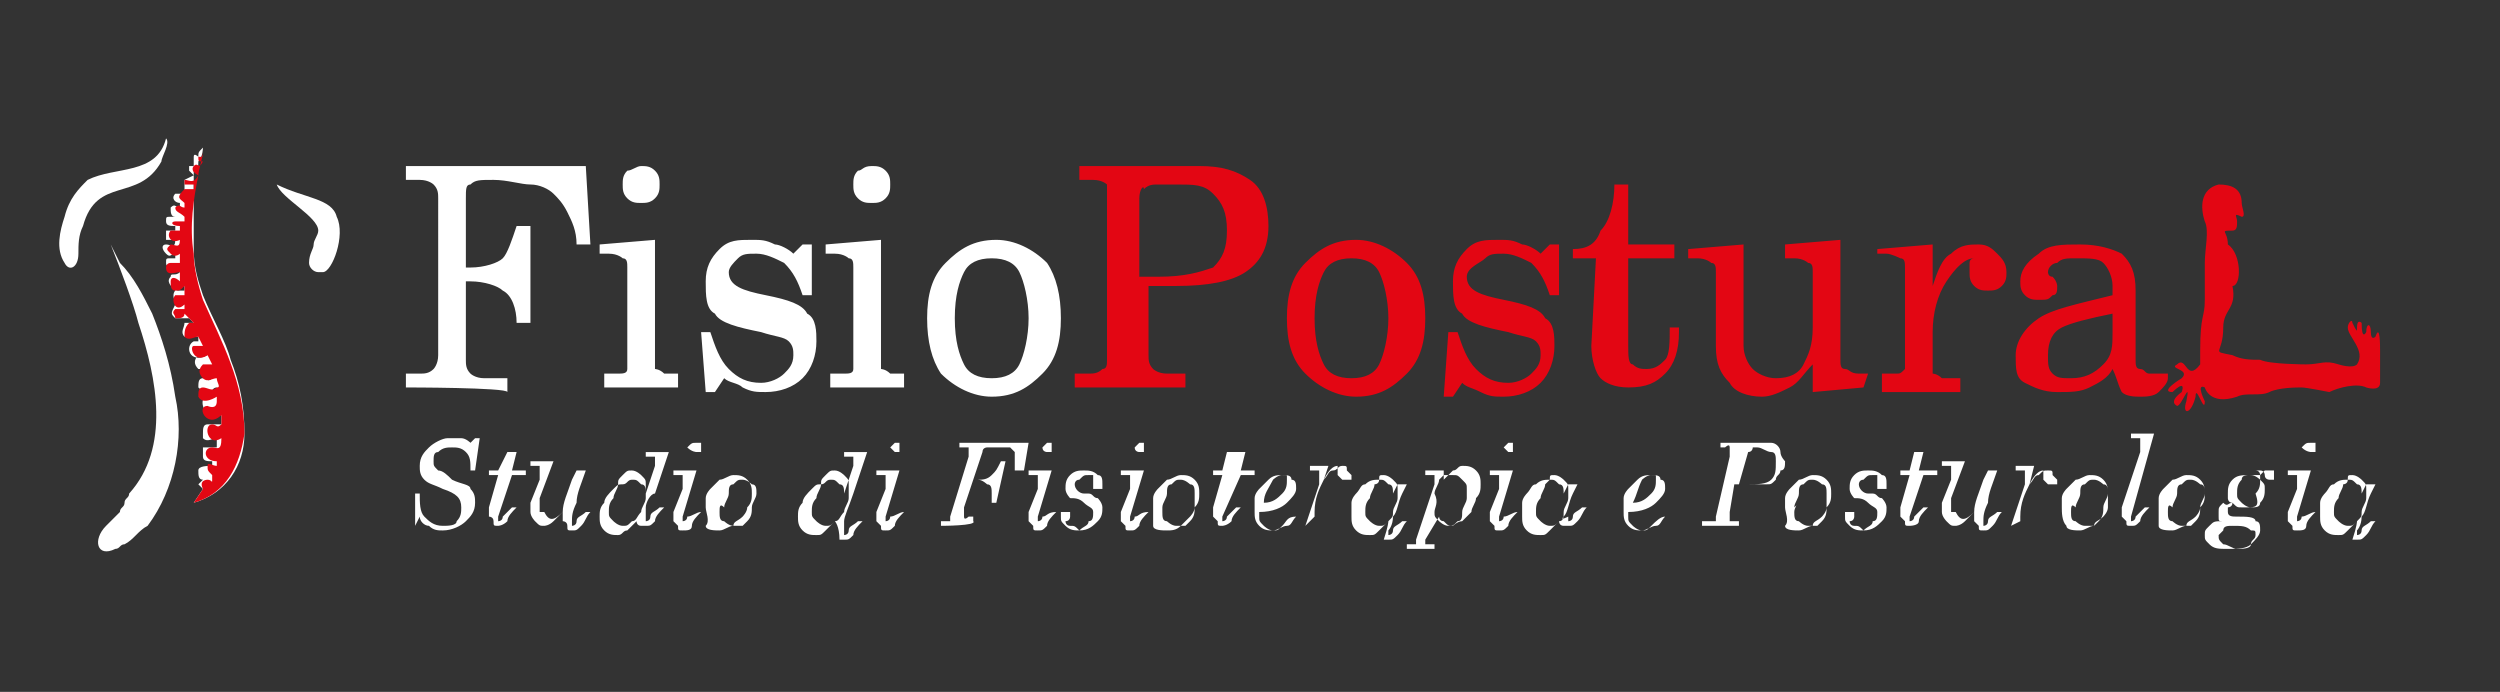 <?xml version="1.0" encoding="utf-8"?>
<!-- Generator: Adobe Illustrator 24.1.1, SVG Export Plug-In . SVG Version: 6.00 Build 0)  -->
<svg version="1.1" id="Livello_1" xmlns="http://www.w3.org/2000/svg" xmlns:xlink="http://www.w3.org/1999/xlink" x="0px" y="0px"
	 viewBox="0 0 54.2 15" style="enable-background:new 0 0 54.2 15;" xml:space="preserve">
<rect x="0" y="0" width="54.2" height="15" fill="#333333" stroke="none"/>
<style type="text/css">
	.st0{fill-rule:evenodd;clip-rule:evenodd;fill:#FFFFFF;}
	.st1{fill-rule:evenodd;clip-rule:evenodd;fill:#E30713;}
	.st2{fill:#FFFFFF;}
	.st3{fill-rule:evenodd;clip-rule:evenodd;fill:#E30613;}
</style>
<g>
	<path class="st0" d="M4.2,3.8c0,0-0.1-0.1-0.1-0.1c0,0,0-0.1,0-0.1c0,0,0.1,0,0.1,0c0,0,0,0,0,0c0,0,0,0,0-0.1c0,0,0,0,0,0
		c0,0,0-0.1,0-0.1c0-0.1,0.1,0,0.1,0c0-0.1,0-0.1,0.1-0.2l0,0l0,0c0,0,0,0.2-0.1,0.3c0,0.1,0,0.2-0.1,0.2C4.2,4.3,4.2,4.8,4.2,5.4
		c0,0.4,0.1,0.7,0.2,1C4.6,6.9,4.9,7.4,5,7.8c0.2,0.5,0.3,1,0.3,1.6c0,0.7-0.4,1.3-1.1,1.5l0,0l0.2-0.3c0,0-0.1-0.1-0.1-0.1
		c0,0,0.1-0.1,0.1-0.1c0,0,0,0,0,0c0,0,0,0,0,0c0,0,0,0,0,0l0,0c-0.1,0-0.1-0.1-0.1-0.2c0-0.1,0.2-0.1,0.3-0.1l0-0.1
		c-0.1,0-0.2,0-0.2-0.1c0-0.1,0-0.1,0-0.2c0,0,0.1,0,0.1,0c0,0,0.1,0,0.1,0c0,0,0,0,0.1,0c0,0,0-0.1,0-0.2c-0.1,0-0.2,0.1-0.3,0
		c0,0,0-0.1,0-0.1c0-0.1,0-0.2,0.1-0.2h0h0c0,0,0.1,0,0.1,0c0,0,0,0,0.1,0c0,0,0.1,0,0.1,0c0,0,0-0.1,0-0.2c0,0,0,0-0.1,0
		c0,0-0.1,0-0.1,0c-0.2,0-0.3-0.4-0.1-0.4c0,0,0.1,0,0.1,0c0.1,0,0.1,0,0.1-0.1c0,0,0,0,0-0.1c0,0,0,0,0,0c0,0-0.1,0-0.1,0.1
		c-0.1,0-0.2,0-0.3-0.1c0-0.1,0-0.2,0.1-0.2c0.1,0,0.1,0.1,0.2,0c0,0,0-0.1,0-0.2c0,0-0.1,0-0.1,0c-0.1,0-0.2,0-0.2,0
		c-0.1-0.1-0.1-0.2,0-0.3l0,0h0c0,0,0.1,0,0.1,0c0,0,0,0,0.1,0L4.5,7.7C4.1,7.9,4,7.5,4.2,7.4l0,0h0c0.1,0,0.1,0,0.1,0L4.3,7.3
		c0,0,0,0-0.1,0c-0.1,0-0.1,0-0.2,0C3.9,7.2,4,7.1,4,7l0,0h0c0,0,0.1,0,0.1,0c0,0,0,0,0.1,0L4.1,6.9c0,0,0,0-0.1,0
		c-0.1,0-0.1,0-0.2,0l0,0l0,0c-0.1-0.1-0.1-0.1,0-0.3l0,0l0,0c0,0,0.1,0,0.1,0c0,0,0,0,0.1,0l0-0.1C3.8,6.7,3.7,6.4,3.8,6.3h0h0
		c0,0,0.1,0,0.1,0c0,0,0,0,0,0c0,0,0,0,0.1,0l0-0.1c-0.1,0-0.1,0.1-0.2,0.1C3.7,6.2,3.6,6.1,3.7,6c0-0.1,0.1,0,0.2-0.1c0,0,0,0,0,0
		c0,0,0-0.1,0-0.1c0,0,0,0-0.1,0c-0.1,0-0.2,0-0.2-0.1c0-0.1,0-0.1,0.1-0.1c0,0,0,0,0,0c0,0,0.1,0,0.1,0l0-0.1c-0.1,0-0.1,0.1-0.2,0
		c-0.1-0.1-0.1-0.2,0-0.2l0,0h0c0.1,0,0.2,0.1,0.2-0.1c-0.1,0-0.1,0-0.2,0c0-0.1,0-0.1,0-0.2l0,0l0,0c0,0,0.1,0,0.1,0c0,0,0,0,0.1,0
		l0-0.1c-0.1,0-0.2,0-0.2-0.1c0-0.1,0-0.1,0.1-0.1l0,0l0.2,0l0,0c0,0-0.1,0-0.1,0c-0.1,0-0.1-0.1-0.1-0.2v0l0,0c0.1-0.1,0.1,0,0.2,0
		l0-0.1c-0.1,0-0.2-0.1-0.1-0.2l0,0l0,0c0.1,0,0.1,0,0.2,0l0-0.1h0c0,0,0,0,0,0c0,0,0,0,0,0c0,0,0,0,0,0c0,0,0-0.1,0-0.2l0,0l0,0
		C4,3.9,4,3.9,4.2,3.8C4.1,3.9,4.1,3.9,4.2,3.8C4.2,3.9,4.2,3.8,4.2,3.8"/>
	<path class="st1" d="M4.4,3.4c-0.1,0-0.1,0-0.1,0c0,0.1,0,0.1,0.1,0.1c-0.1,0.2-0.1,0-0.2,0.1c0,0-0.1,0.1,0.1,0.2
		C4.2,4,4.1,3.9,4,3.9C4,3.9,4,4,4,4c0,0,0,0,0.1,0c0,0,0,0,0.1,0l0,0.1c-0.1,0-0.1,0-0.2,0C3.8,4.3,3.9,4.3,4,4.4l0,0.1
		c-0.1,0-0.1-0.1-0.2,0C3.8,4.6,3.9,4.6,4,4.7l0,0.1l-0.2,0C3.7,4.8,3.7,4.9,3.9,4.9l0,0.1c-0.1,0-0.1,0-0.2,0
		c-0.1,0.1,0,0.3,0.2,0.2c0,0.2-0.1,0.1-0.2,0.1c-0.1,0.1-0.1,0.1,0,0.2c0.1,0.1,0.2,0,0.2,0l0,0.2c-0.1,0-0.1,0-0.2,0
		c-0.1,0-0.1,0.1-0.1,0.1c0,0.2,0.2,0.1,0.3,0.1c0,0.1,0,0.1,0,0.2C3.8,6,3.7,6,3.7,6.1c0,0.1,0,0.2,0.1,0.2c0.1,0,0.1,0,0.2-0.1
		l0,0.2c-0.1,0-0.1,0-0.2,0c-0.1,0.1,0,0.4,0.2,0.2l0,0.1c-0.1,0-0.1,0-0.2,0c-0.1,0.1,0,0.1,0,0.2c0.1,0,0.2,0,0.2-0.1L4.2,7
		C4.1,7,4.1,7,4.1,7C4,7.1,4,7.2,4,7.3c0.1,0.1,0.2,0,0.3,0l0.1,0.2c-0.1,0-0.1,0-0.2,0C4.1,7.5,4.2,7.9,4.5,7.7l0.1,0.2
		c-0.1,0-0.1,0-0.2,0c-0.1,0.1-0.1,0.2,0,0.3c0.1,0.1,0.2,0,0.3,0c0,0.1,0.1,0.2,0,0.2c-0.1,0.1-0.2,0-0.3,0c-0.1,0-0.1,0.1-0.1,0.2
		c0.1,0.2,0.4,0,0.4,0c0,0,0,0.1,0,0.1c0,0.2-0.2,0.1-0.2,0.1c-0.2,0-0.1,0.3,0.1,0.3C4.7,9.1,4.8,9,4.8,9c0,0.1,0,0.2,0,0.2
		c-0.1,0.1-0.1,0-0.2,0c-0.2,0-0.1,0.5,0.2,0.3c0,0.3-0.1,0.2-0.2,0.2C4.4,9.7,4.4,10,4.7,10l0,0.1c-0.1,0-0.2-0.1-0.2,0
		c0,0.1,0,0.1,0.1,0.2l0,0c0,0,0,0,0,0c0,0,0,0,0,0.1c0,0.1,0,0-0.1,0c0,0-0.2,0-0.1,0.2l-0.2,0.3c0.7-0.2,1-0.8,1.1-1.5
		c0-1.1-0.5-2-0.9-2.9c-0.1-0.3-0.2-0.7-0.2-1c-0.1-0.6,0-1.2,0.1-1.7c0-0.1,0.1-0.4,0.1-0.5C4.4,3.2,4.4,3.3,4.4,3.4"/>
	<path class="st2" d="M2.4,5.3C2.6,5.8,2.9,6.6,3,7c0.4,1.2,0.7,2.7-0.2,3.7c0,0.1-0.1,0.1-0.1,0.2C2.7,11,2.6,11,2.6,11.1
		c-0.1,0.1-0.2,0.2-0.3,0.3c-0.3,0.3-0.2,0.7,0.2,0.5c0.1,0,0.1-0.1,0.2-0.1c0.2-0.1,0.3-0.3,0.5-0.4C3.8,10.6,4,9.5,3.8,8.6
		C3.7,7.9,3.5,7.3,3.3,6.8C3.1,6.4,2.9,6,2.6,5.7L2.4,5.3z"/>
	<path class="st2" d="M3.6,3C3.4,3.8,2.5,3.6,1.9,3.9C1.7,4.1,1.5,4.3,1.4,4.7c-0.1,0.3-0.2,0.7,0,1c0.1,0.2,0.3,0.1,0.3-0.2
		c0-0.2,0-0.4,0.1-0.6C2.1,3.8,3,4.4,3.5,3.5C3.5,3.4,3.7,3.1,3.6,3"/>
	<path class="st2" d="M6.9,5c0,0.1-0.1,0.2-0.1,0.3c0,0.1-0.1,0.2-0.1,0.4c0,0.1,0.1,0.2,0.2,0.2H7c0.2,0,0.5-0.8,0.3-1.2
		C7.2,4.3,6.6,4.3,6,4C6.1,4.3,6.9,4.7,6.9,5"/>
	<path class="st2" d="M32.6,9.7C32.6,9.7,32.6,9.6,32.6,9.7c0.1-0.1,0.1-0.1,0.1-0.1c0,0,0.1,0,0.1,0s0,0.1,0,0.1c0,0,0,0.1,0,0.1
		s-0.1,0-0.1,0C32.7,9.8,32.7,9.8,32.6,9.7C32.6,9.8,32.6,9.7,32.6,9.7 M32.9,11.1c-0.1,0.1-0.2,0.2-0.2,0.3
		c-0.1,0.1-0.1,0.1-0.2,0.1c-0.1,0-0.1,0-0.1-0.1c0,0-0.1-0.1-0.1-0.1c0,0,0,0,0-0.1c0,0,0-0.1,0-0.1l0.2-0.5c0,0,0-0.1,0-0.1
		c0,0,0,0,0-0.1c0,0,0-0.1,0-0.1c0,0-0.1,0-0.2,0l0-0.1l0.5,0l-0.3,1c0,0,0,0,0,0.1c0,0,0,0,0,0c0,0,0,0,0,0c0,0,0,0,0,0
		c0,0,0.1,0,0.1-0.1C32.7,11.2,32.8,11.1,32.9,11.1L32.9,11.1z M31.1,11.1c0,0.1,0,0.1,0.1,0.2c0,0,0.1,0.1,0.2,0.1
		c0.1,0,0.1,0,0.2-0.1c0.1,0,0.1-0.1,0.1-0.2c0-0.1,0.1-0.2,0.1-0.3c0-0.1,0-0.2,0-0.2c0-0.1,0-0.1-0.1-0.2s-0.1-0.1-0.2-0.1
		c-0.1,0-0.1,0-0.2,0c0,0-0.1,0.1-0.1,0.1c0,0.1-0.1,0.2-0.1,0.3C31.2,10.9,31.1,11,31.1,11.1z M30.9,11.7
		C30.9,11.7,30.9,11.7,30.9,11.7C30.9,11.8,30.9,11.8,30.9,11.7c0,0.1,0,0.1,0,0.1c0,0,0.1,0,0.1,0h0.1l0,0.1h-0.6l0-0.1l0.1,0
		c0,0,0,0,0.1,0c0,0,0,0,0-0.1l0.4-1.2c0,0,0,0,0-0.1s0,0,0,0c0,0,0,0,0-0.1c0,0-0.1,0-0.2,0l0-0.1l0.4,0l0,0.2
		c0.1-0.1,0.1-0.1,0.2-0.2c0.1,0,0.1-0.1,0.2-0.1c0.1,0,0.2,0,0.3,0.1c0.1,0.1,0.1,0.2,0.1,0.3c0,0.1,0,0.2-0.1,0.3
		c0,0.1-0.1,0.2-0.1,0.3c-0.1,0.1-0.1,0.1-0.2,0.2c-0.1,0-0.2,0.1-0.2,0.1c-0.1,0-0.1,0-0.2-0.1c-0.1,0-0.1-0.1-0.1-0.1L30.9,11.7z
		 M29.6,11.1c0,0.1,0,0.1,0.1,0.2c0,0,0.1,0.1,0.2,0.1c0.1,0,0.1,0,0.2-0.1s0.1-0.1,0.1-0.2c0-0.1,0.1-0.2,0.1-0.3
		c0-0.1,0-0.2,0-0.2c0-0.1,0-0.1-0.1-0.2c0,0-0.1-0.1-0.2-0.1c-0.1,0-0.1,0-0.1,0.1s-0.1,0.1-0.1,0.1c0,0.1-0.1,0.2-0.1,0.3
		C29.6,10.9,29.6,11,29.6,11.1z M30.1,11.3c-0.1,0.1-0.1,0.1-0.2,0.2s-0.1,0.1-0.2,0.1c-0.1,0-0.2,0-0.3-0.1
		c-0.1-0.1-0.1-0.2-0.1-0.3c0-0.1,0-0.2,0-0.3c0-0.1,0.1-0.2,0.1-0.2c0.1-0.1,0.1-0.2,0.2-0.2c0.1-0.1,0.2-0.1,0.3-0.1
		c0.1,0,0.1,0,0.2,0.1c0.1,0,0.1,0.1,0.1,0.2l0.1-0.2h0.2l-0.1,0.2c-0.1,0.2-0.1,0.4-0.2,0.5c0,0.2-0.1,0.3-0.1,0.3c0,0,0,0,0,0.1
		c0,0,0,0,0,0c0,0,0.1,0,0.1-0.1c0-0.1,0.1-0.1,0.2-0.2l0.1,0c-0.1,0.1-0.1,0.2-0.2,0.3c-0.1,0.1-0.1,0.1-0.2,0.1
		c-0.1,0-0.1,0-0.1,0C30.1,11.4,30.1,11.3,30.1,11.3L30.1,11.3L30.1,11.3z M28.3,11.4l0.3-0.9c0,0,0-0.1,0-0.1c0,0,0,0,0-0.1
		c0,0,0-0.1,0-0.1c0,0-0.1,0-0.2,0l0-0.1l0.4,0l-0.1,0.3c0.1-0.1,0.1-0.2,0.2-0.2s0.1-0.1,0.2-0.1c0.1,0,0.1,0,0.1,0.1
		c0,0,0.1,0.1,0.1,0.1c0,0,0,0.1,0,0.1c0,0-0.1,0-0.1,0c0,0-0.1,0-0.1,0c0,0,0,0-0.1-0.1c0,0,0,0,0-0.1c0,0,0-0.1,0-0.1
		c-0.1,0-0.2,0.1-0.3,0.3c-0.1,0.2-0.2,0.4-0.2,0.7l0,0.1L28.3,11.4L28.3,11.4z M27.4,10.9c0.2,0,0.3-0.1,0.4-0.2
		c0.1-0.1,0.1-0.2,0.1-0.3c0,0,0-0.1,0-0.1c0,0-0.1,0-0.1,0c-0.1,0-0.2,0.1-0.2,0.1C27.5,10.6,27.4,10.7,27.4,10.9z M28.1,11.2
		c-0.1,0.1-0.1,0.2-0.2,0.2s-0.2,0.1-0.3,0.1c-0.1,0-0.2,0-0.3-0.1c-0.1-0.1-0.1-0.2-0.1-0.3c0-0.1,0-0.2,0-0.3
		c0-0.1,0.1-0.2,0.1-0.2c0.1-0.1,0.2-0.2,0.2-0.2c0.1-0.1,0.2-0.1,0.3-0.1c0.1,0,0.2,0,0.2,0.1c0.1,0,0.1,0.1,0.1,0.2
		c0,0.1-0.1,0.2-0.2,0.3c-0.1,0.1-0.3,0.2-0.6,0.2c0,0,0,0,0,0c0,0,0,0,0,0.1c0,0.1,0,0.1,0.1,0.2c0,0,0.1,0.1,0.2,0.1
		c0.1,0,0.1,0,0.2-0.1C27.9,11.3,27.9,11.2,28.1,11.2L28.1,11.2z M26.5,11.2C26.5,11.2,26.5,11.2,26.5,11.2
		C26.5,11.3,26.5,11.3,26.5,11.2c0,0.1,0,0.1,0,0.1c0,0,0,0,0,0c0,0,0.1,0,0.1-0.1c0.1-0.1,0.1-0.1,0.2-0.2l0.1,0
		c-0.1,0.1-0.2,0.2-0.2,0.3c-0.1,0.1-0.2,0.1-0.2,0.1c-0.1,0-0.1,0-0.1-0.1c0,0-0.1-0.1-0.1-0.1c0,0,0,0,0-0.1c0,0,0-0.1,0-0.1
		l0.2-0.7h-0.2l0-0.1h0.2l0.1-0.4H27l-0.1,0.4h0.3l0,0.1h-0.3L26.5,11.2z M25.2,11.1c0,0.1,0,0.2,0.1,0.2c0,0,0.1,0.1,0.2,0.1
		c0.1,0,0.1,0,0.2,0c0,0,0.1-0.1,0.1-0.1c0.1-0.1,0.1-0.2,0.1-0.3c0-0.1,0-0.2,0-0.3c0-0.1,0-0.2-0.1-0.2c0,0-0.1-0.1-0.2-0.1
		c-0.1,0-0.1,0-0.2,0.1c-0.1,0-0.1,0.1-0.1,0.2c0,0.1-0.1,0.2-0.1,0.3C25.2,10.9,25.2,11,25.2,11.1z M25,11c0-0.1,0-0.2,0-0.2
		c0-0.1,0.1-0.2,0.1-0.2c0.1-0.1,0.2-0.2,0.2-0.2c0.1,0,0.2-0.1,0.3-0.1c0.1,0,0.2,0,0.3,0.1c0.1,0.1,0.1,0.2,0.1,0.3
		c0,0.1,0,0.2-0.1,0.3c0,0.1-0.1,0.2-0.1,0.2c-0.1,0.1-0.1,0.1-0.2,0.2s-0.2,0.1-0.3,0.1c-0.1,0-0.3,0-0.3-0.1
		C25,11.3,25,11.1,25,11z M24.6,9.7C24.6,9.7,24.6,9.6,24.6,9.7c0.1-0.1,0.1-0.1,0.1-0.1s0.1,0,0.1,0s0,0.1,0,0.1c0,0,0,0.1,0,0.1
		s-0.1,0-0.1,0C24.7,9.8,24.6,9.8,24.6,9.7C24.6,9.8,24.6,9.7,24.6,9.7z M24.9,11.1c-0.1,0.1-0.2,0.2-0.2,0.3
		c-0.1,0.1-0.1,0.1-0.2,0.1c-0.1,0-0.1,0-0.1-0.1c0,0-0.1-0.1-0.1-0.1c0,0,0,0,0-0.1s0-0.1,0-0.1l0.2-0.5c0,0,0-0.1,0-0.1
		c0,0,0,0,0-0.1c0,0,0-0.1,0-0.1c0,0-0.1,0-0.2,0l0-0.1l0.5,0l-0.3,1c0,0,0,0,0,0.1c0,0,0,0,0,0c0,0,0,0,0,0c0,0,0,0,0,0
		c0,0,0.1,0,0.1-0.1C24.7,11.2,24.7,11.1,24.9,11.1L24.9,11.1z M23.4,11.5c-0.1,0-0.2,0-0.3-0.1C23,11.3,23,11.3,23,11.2
		c0-0.1,0-0.1,0-0.1c0,0,0.1,0,0.1,0c0,0,0.1,0,0.1,0c0,0,0,0.1,0,0.1c0,0,0,0.1-0.1,0.1c0,0,0,0,0,0c0,0,0,0.1,0.1,0.1
		C23.3,11.4,23.3,11.4,23.4,11.5c0.1-0.1,0.2-0.1,0.2-0.2c0.1,0,0.1-0.1,0.1-0.2c0-0.1-0.1-0.1-0.2-0.2c0,0,0,0,0,0
		c-0.1-0.1-0.2-0.1-0.3-0.1c0,0-0.1-0.1-0.1-0.2c0-0.1,0-0.2,0.1-0.3c0.1-0.1,0.2-0.1,0.3-0.1c0.1,0,0.2,0,0.3,0.1
		c0.1,0,0.1,0.1,0.1,0.2c0,0,0,0.1,0,0.1c0,0-0.1,0-0.1,0c0,0-0.1,0-0.1,0c0,0,0-0.1,0-0.1c0,0,0-0.1,0-0.1c0,0,0,0,0-0.1
		c0,0,0,0,0,0c0,0-0.1,0-0.1,0c-0.1,0-0.1,0-0.2,0.1c-0.1,0-0.1,0.1-0.1,0.1c0,0.1,0.1,0.2,0.2,0.2c0,0,0.1,0,0.1,0
		c0.1,0,0.1,0.1,0.2,0.1c0,0,0.1,0.1,0.1,0.2c0,0.1,0,0.2-0.1,0.3C23.7,11.4,23.6,11.5,23.4,11.5z M22.6,9.7
		C22.6,9.7,22.6,9.6,22.6,9.7c0.1-0.1,0.1-0.1,0.1-0.1c0,0,0.1,0,0.1,0s0,0.1,0,0.1c0,0,0,0.1,0,0.1s-0.1,0-0.1,0
		C22.7,9.8,22.6,9.8,22.6,9.7C22.6,9.8,22.6,9.7,22.6,9.7z M22.9,11.1c-0.1,0.1-0.2,0.2-0.2,0.3c-0.1,0.1-0.1,0.1-0.2,0.1
		c-0.1,0-0.1,0-0.1-0.1c0,0-0.1-0.1-0.1-0.1c0,0,0,0,0-0.1s0-0.1,0-0.1l0.2-0.5c0,0,0-0.1,0-0.1c0,0,0,0,0-0.1c0,0,0-0.1,0-0.1
		c0,0-0.1,0-0.2,0l0-0.1l0.5,0l-0.3,1c0,0,0,0,0,0.1c0,0,0,0,0,0c0,0,0,0,0,0c0,0,0,0,0,0c0,0,0.1,0,0.1-0.1
		C22.7,11.2,22.7,11.1,22.9,11.1L22.9,11.1z M20.4,11.4l0-0.1l0.1,0c0,0,0.1,0,0.1,0c0,0,0,0,0-0.1L21,9.9c0,0,0,0,0-0.1
		c0,0,0,0,0,0c0,0,0,0,0-0.1c0,0-0.1,0-0.1,0l-0.1,0l0-0.1h1.5l-0.1,0.6H22c0-0.1,0-0.2,0-0.3c0-0.1,0-0.1,0-0.1
		c0,0-0.1-0.1-0.1-0.1s-0.2,0-0.3,0c-0.1,0-0.2,0-0.2,0c0,0-0.1,0-0.1,0.1l-0.2,0.6c0,0,0,0,0.1,0s0,0,0,0c0.1,0,0.2,0,0.3-0.1
		s0.1-0.1,0.2-0.3h0.1l-0.2,0.9h-0.1c0,0,0-0.1,0-0.1c0,0,0-0.1,0-0.1c0-0.1,0-0.2-0.1-0.2c0,0-0.1-0.1-0.2-0.1h-0.1l-0.2,0.6v0
		c0,0,0,0.1,0,0.1c0,0,0,0,0,0.1s0.1,0,0.1,0l0.1,0l0,0.1C21.2,11.4,20.4,11.4,20.4,11.4z M19.3,9.7C19.3,9.7,19.3,9.6,19.3,9.7
		c0.1-0.1,0.1-0.1,0.1-0.1c0,0,0.1,0,0.1,0s0,0.1,0,0.1c0,0,0,0.1,0,0.1s-0.1,0-0.1,0C19.4,9.8,19.4,9.8,19.3,9.7
		C19.3,9.8,19.3,9.7,19.3,9.7z M19.6,11.1c-0.1,0.1-0.2,0.2-0.2,0.3c-0.1,0.1-0.1,0.1-0.2,0.1c-0.1,0-0.1,0-0.1-0.1
		c0,0-0.1-0.1-0.1-0.1c0,0,0,0,0-0.1s0-0.1,0-0.1l0.2-0.5c0,0,0-0.1,0-0.1c0,0,0,0,0-0.1c0,0,0-0.1,0-0.1c0,0-0.1,0-0.2,0l0-0.1
		l0.5,0l-0.3,1c0,0,0,0,0,0.1c0,0,0,0,0,0c0,0,0,0,0,0c0,0,0,0,0,0c0,0,0.1,0,0.1-0.1C19.4,11.2,19.5,11.1,19.6,11.1L19.6,11.1z
		 M17.6,11.1c0,0.1,0,0.1,0.1,0.2c0,0,0.1,0.1,0.2,0.1c0.1,0,0.1,0,0.2-0.1c0.1,0,0.1-0.1,0.2-0.2c0-0.1,0.1-0.2,0.1-0.3
		c0-0.1,0-0.2,0-0.3c0-0.1,0-0.1-0.1-0.2c0,0-0.1-0.1-0.2-0.1c-0.1,0-0.1,0-0.2,0.1s-0.1,0.1-0.1,0.2c0,0.1-0.1,0.2-0.1,0.3
		C17.6,10.9,17.6,11,17.6,11.1z M18.1,11.3c-0.1,0.1-0.1,0.1-0.2,0.2s-0.1,0.1-0.2,0.1c-0.1,0-0.2,0-0.3-0.1
		c-0.1-0.1-0.1-0.2-0.1-0.3c0-0.1,0-0.2,0.1-0.3c0-0.1,0.1-0.2,0.2-0.3c0.1-0.1,0.1-0.1,0.2-0.1c0.1,0,0.1-0.1,0.2-0.1
		c0.1,0,0.1,0,0.2,0.1c0.1,0,0.1,0.1,0.1,0.2l0.2-0.6l0,0c0-0.1,0-0.1,0-0.1c0,0,0-0.1,0-0.1c0,0-0.1,0-0.2,0l0-0.1l0.5,0l-0.3,0.9
		c-0.1,0.3-0.2,0.5-0.2,0.6c0,0.1,0,0.2,0,0.2c0,0,0,0,0,0.1s0,0,0,0c0,0,0.1,0,0.1-0.1c0-0.1,0.1-0.1,0.2-0.2l0.1,0
		c-0.1,0.1-0.2,0.2-0.2,0.3c-0.1,0.1-0.1,0.1-0.2,0.1c-0.1,0-0.1,0-0.1,0C18.2,11.4,18.1,11.3,18.1,11.3L18.1,11.3L18.1,11.3z
		 M15.6,11.1c0,0.1,0,0.2,0.1,0.2c0,0,0.1,0.1,0.2,0.1c0.1,0,0.1,0,0.2,0c0,0,0.1-0.1,0.1-0.1c0.1-0.1,0.1-0.2,0.1-0.3
		c0-0.1,0.1-0.2,0.1-0.3c0-0.1,0-0.2-0.1-0.2c0,0-0.1-0.1-0.2-0.1c-0.1,0-0.1,0-0.2,0.1c-0.1,0-0.1,0.1-0.1,0.2
		c0,0.1-0.1,0.2-0.1,0.3C15.6,10.9,15.6,11,15.6,11.1z M15.3,11c0-0.1,0-0.2,0-0.2c0-0.1,0.1-0.2,0.1-0.2c0.1-0.1,0.2-0.2,0.2-0.2
		c0.1,0,0.2-0.1,0.3-0.1c0.1,0,0.2,0,0.3,0.1c0.1,0.1,0.1,0.2,0.1,0.3c0,0.1,0,0.2-0.1,0.3c0,0.1-0.1,0.2-0.1,0.2
		c-0.1,0.1-0.2,0.1-0.2,0.2c-0.1,0-0.2,0.1-0.3,0.1c-0.1,0-0.3,0-0.3-0.1C15.4,11.3,15.3,11.1,15.3,11z M14.9,9.7
		C14.9,9.7,14.9,9.6,14.9,9.7C15,9.6,15,9.6,15.1,9.6c0,0,0.1,0,0.1,0s0,0.1,0,0.1c0,0,0,0.1,0,0.1c0,0-0.1,0-0.1,0S15,9.8,14.9,9.7
		C14.9,9.8,14.9,9.7,14.9,9.7z M15.2,11.1c-0.1,0.1-0.2,0.2-0.2,0.3s-0.1,0.1-0.2,0.1c-0.1,0-0.1,0-0.1-0.1c0,0-0.1-0.1-0.1-0.1
		c0,0,0,0,0-0.1s0-0.1,0-0.1l0.2-0.5c0,0,0-0.1,0-0.1c0,0,0,0,0-0.1c0,0,0-0.1,0-0.1c0,0-0.1,0-0.2,0l0-0.1l0.5,0l-0.3,1
		c0,0,0,0,0,0.1c0,0,0,0,0,0c0,0,0,0,0,0s0,0,0,0c0,0,0.1,0,0.1-0.1C15,11.2,15.1,11.1,15.2,11.1L15.2,11.1z M13.2,11.1
		c0,0.1,0,0.1,0.1,0.2c0,0,0.1,0.1,0.2,0.1c0.1,0,0.1,0,0.2-0.1c0.1,0,0.1-0.1,0.2-0.2c0-0.1,0.1-0.2,0.1-0.3c0-0.1,0-0.2,0-0.3
		c0-0.1,0-0.1-0.1-0.2c0,0-0.1-0.1-0.2-0.1c-0.1,0-0.1,0-0.2,0.1s-0.1,0.1-0.1,0.2c0,0.1-0.1,0.2-0.1,0.3
		C13.2,10.9,13.2,11,13.2,11.1z M13.8,11.3c-0.1,0.1-0.1,0.1-0.2,0.2c-0.1,0-0.1,0.1-0.2,0.1c-0.1,0-0.2,0-0.3-0.1
		c-0.1-0.1-0.1-0.2-0.1-0.3c0-0.1,0-0.2,0.1-0.3c0-0.1,0.1-0.2,0.2-0.3c0.1-0.1,0.1-0.1,0.2-0.1c0.1,0,0.1-0.1,0.2-0.1
		c0.1,0,0.1,0,0.2,0.1c0.1,0,0.1,0.1,0.1,0.2l0.2-0.6l0,0c0-0.1,0-0.1,0-0.1c0,0,0-0.1,0-0.1c0,0-0.1,0-0.2,0l0-0.1l0.5,0l-0.3,0.9
		C14.1,10.7,14,10.9,14,11c0,0.1,0,0.2,0,0.2c0,0,0,0,0,0.1s0,0,0,0c0,0,0.1,0,0.1-0.1c0-0.1,0.1-0.1,0.2-0.2l0.1,0
		c-0.1,0.1-0.2,0.2-0.2,0.3c-0.1,0.1-0.1,0.1-0.2,0.1c-0.1,0-0.1,0-0.1,0C13.8,11.4,13.8,11.3,13.8,11.3
		C13.8,11.3,13.8,11.3,13.8,11.3z M12.2,11.1c-0.1,0.1-0.2,0.2-0.2,0.2c-0.1,0.1-0.2,0.1-0.2,0.1c-0.1,0-0.1,0-0.2-0.1
		c0,0-0.1-0.1-0.1-0.2c0,0,0,0,0-0.1c0,0,0-0.1,0-0.1l0.2-0.5c0,0,0-0.1,0-0.1c0,0,0,0,0-0.1c0,0,0-0.1,0-0.1c0,0-0.1,0-0.2,0l0-0.1
		l0.5,0l-0.3,0.8c0,0,0,0.1,0,0.1s0,0,0,0.1c0,0,0,0.1,0,0.1c0,0,0,0,0.1,0C11.9,11.3,12,11.3,12.2,11.1c0-0.2,0.1-0.4,0.2-0.7
		l0.1-0.2h0.2c-0.1,0.3-0.2,0.5-0.2,0.7c-0.1,0.2-0.1,0.3-0.1,0.4c0,0,0,0,0,0.1c0,0,0,0,0,0c0,0,0.1,0,0.1-0.1
		c0-0.1,0.1-0.1,0.2-0.2l0.1,0c-0.1,0.1-0.1,0.2-0.2,0.3c-0.1,0.1-0.1,0.1-0.2,0.1c-0.1,0-0.1,0-0.1-0.1s-0.1-0.1-0.1-0.1
		C12.2,11.3,12.2,11.2,12.2,11.1C12.2,11.2,12.2,11.2,12.2,11.1z M10.8,11.2C10.8,11.2,10.8,11.2,10.8,11.2
		C10.8,11.3,10.8,11.3,10.8,11.2c0,0.1,0,0.1,0,0.1c0,0,0,0,0,0c0,0,0.1,0,0.1-0.1c0.1-0.1,0.1-0.1,0.2-0.2l0.1,0
		c-0.1,0.1-0.2,0.2-0.2,0.3c-0.1,0.1-0.2,0.1-0.2,0.1c-0.1,0-0.1,0-0.1-0.1s-0.1-0.1-0.1-0.1c0,0,0,0,0-0.1c0,0,0-0.1,0-0.1l0.2-0.7
		h-0.2l0-0.1h0.2L11,9.8h0.2l-0.1,0.4h0.3l0,0.1h-0.3L10.8,11.2z M9,11.4L9,11.4l0-0.7l0.1,0v0c0,0.2,0,0.4,0.1,0.5s0.2,0.2,0.4,0.2
		c0.1,0,0.3,0,0.3-0.1c0.1-0.1,0.1-0.2,0.1-0.3c0-0.2-0.1-0.3-0.4-0.4l0,0c-0.2-0.1-0.3-0.1-0.4-0.2c-0.1-0.1-0.1-0.2-0.1-0.3
		c0-0.2,0.1-0.3,0.2-0.4c0.1-0.1,0.3-0.2,0.4-0.2c0.1,0,0.2,0,0.3,0c0.1,0,0.2,0.1,0.2,0.1l0.1-0.1h0.1l-0.1,0.7l-0.1,0
		c0-0.2,0-0.3-0.1-0.4c-0.1-0.1-0.2-0.1-0.3-0.1c-0.1,0-0.2,0-0.3,0.1C9.4,9.8,9.4,9.9,9.4,10c0,0.1,0,0.1,0.1,0.2
		c0.1,0,0.2,0.1,0.3,0.2c0.2,0.1,0.4,0.1,0.4,0.2c0.1,0.1,0.1,0.2,0.1,0.3c0,0.2-0.1,0.3-0.2,0.4c-0.1,0.1-0.3,0.2-0.5,0.2
		c-0.1,0-0.2,0-0.3-0.1c-0.1,0-0.2-0.1-0.2-0.2L9,11.4z"/>
	<path class="st2" d="M50.6,11.1c0,0.1,0,0.1,0.1,0.2c0,0,0.1,0.1,0.2,0.1c0.1,0,0.1,0,0.2-0.1s0.1-0.1,0.1-0.2
		c0-0.1,0.1-0.2,0.1-0.3c0-0.1,0-0.2,0-0.2c0-0.1,0-0.1-0.1-0.2c0,0-0.1-0.1-0.2-0.1c-0.1,0-0.1,0-0.1,0.1s-0.1,0.1-0.1,0.1
		c0,0.1-0.1,0.2-0.1,0.3C50.6,10.9,50.6,11,50.6,11.1 M51.1,11.3c-0.1,0.1-0.1,0.1-0.2,0.2s-0.1,0.1-0.2,0.1c-0.1,0-0.2,0-0.3-0.1
		c-0.1-0.1-0.1-0.2-0.1-0.3c0-0.1,0-0.2,0-0.3c0-0.1,0.1-0.2,0.1-0.2c0.1-0.1,0.1-0.2,0.2-0.2c0.1-0.1,0.2-0.1,0.3-0.1
		c0.1,0,0.1,0,0.2,0.1c0.1,0,0.1,0.1,0.1,0.2l0.1-0.2h0.2l-0.1,0.2c-0.1,0.2-0.1,0.4-0.2,0.5c0,0.2-0.1,0.3-0.1,0.3c0,0,0,0,0,0.1
		c0,0,0,0,0,0c0,0,0.1,0,0.1-0.1c0-0.1,0.1-0.1,0.2-0.2l0.1,0c-0.1,0.1-0.1,0.2-0.2,0.3c-0.1,0.1-0.1,0.1-0.2,0.1
		c-0.1,0-0.1,0-0.1,0C51.1,11.4,51.1,11.3,51.1,11.3L51.1,11.3z M49.9,9.7C49.9,9.7,49.9,9.6,49.9,9.7C50,9.6,50,9.6,50.1,9.6
		c0,0,0.1,0,0.1,0s0,0.1,0,0.1c0,0,0,0.1,0,0.1s-0.1,0-0.1,0S50,9.8,49.9,9.7C49.9,9.8,49.9,9.7,49.9,9.7z M50.2,11.1
		c-0.1,0.1-0.2,0.2-0.2,0.3s-0.1,0.1-0.2,0.1c-0.1,0-0.1,0-0.1-0.1c0,0-0.1-0.1-0.1-0.1c0,0,0,0,0-0.1c0,0,0-0.1,0-0.1l0.2-0.5
		c0,0,0-0.1,0-0.1c0,0,0,0,0-0.1c0,0,0-0.1,0-0.1c0,0-0.1,0-0.2,0l0-0.1l0.5,0l-0.3,1c0,0,0,0,0,0.1c0,0,0,0,0,0c0,0,0,0,0,0
		c0,0,0,0,0,0c0,0,0.1,0,0.1-0.1C50,11.2,50.1,11.1,50.2,11.1L50.2,11.1z M48.5,10.7c0,0.1,0,0.1,0.1,0.2c0,0,0.1,0.1,0.2,0.1
		c0.1,0,0.2,0,0.2-0.1c0.1-0.1,0.1-0.2,0.1-0.3c0-0.1,0-0.1-0.1-0.2c0,0-0.1-0.1-0.2-0.1c-0.1,0-0.2,0-0.2,0.1
		C48.5,10.5,48.5,10.6,48.5,10.7z M48.4,11.4c-0.1,0-0.2,0-0.2,0.1c0,0-0.1,0.1-0.1,0.1c0,0.1,0,0.1,0.1,0.2c0.1,0,0.2,0.1,0.3,0.1
		c0.1,0,0.3,0,0.3-0.1s0.1-0.1,0.1-0.2c0-0.1,0-0.1-0.1-0.1C48.7,11.4,48.6,11.4,48.4,11.4z M48.4,10.9c-0.1,0-0.1-0.1-0.1-0.1
		c0,0,0-0.1,0-0.1c0-0.1,0-0.2,0.1-0.3c0.1-0.1,0.2-0.1,0.4-0.1c0,0,0.1,0,0.1,0s0.1,0,0.1,0c0,0,0.1-0.1,0.1-0.1c0,0,0.1,0,0.1,0
		c0.1,0,0.1,0,0.1,0c0,0,0,0.1,0,0.1c0,0,0,0.1,0,0.1c0,0,0,0-0.1,0c0,0-0.1,0-0.1-0.1c0,0,0-0.1-0.1-0.1c0,0,0,0-0.1,0c0,0,0,0,0,0
		c0.1,0,0.1,0.1,0.1,0.1c0,0,0,0.1,0,0.1c0,0.1,0,0.2-0.1,0.3C49,11,48.9,11,48.7,11c0,0-0.1,0-0.1,0C48.5,11,48.5,11,48.4,10.9
		c0,0.1-0.1,0.1-0.1,0.1c0,0,0,0,0,0.1c0,0.1,0.1,0.1,0.2,0.1c0,0,0,0,0,0c0.2,0,0.4,0,0.4,0.1c0.1,0,0.1,0.1,0.1,0.2
		c0,0.1-0.1,0.2-0.2,0.3c-0.1,0.1-0.3,0.1-0.5,0.1c-0.2,0-0.3,0-0.4-0.1s-0.1-0.1-0.1-0.2c0-0.1,0-0.1,0.1-0.2s0.1-0.1,0.3-0.1
		c-0.1,0-0.1,0-0.1-0.1c0,0,0-0.1,0-0.1c0-0.1,0-0.1,0.1-0.2C48.3,11,48.3,10.9,48.4,10.9z M47,11.1c0,0.1,0,0.2,0.1,0.2
		c0,0,0.1,0.1,0.2,0.1c0.1,0,0.1,0,0.2,0c0,0,0.1-0.1,0.1-0.1c0.1-0.1,0.1-0.2,0.1-0.3c0-0.1,0.1-0.2,0.1-0.3c0-0.1,0-0.2-0.1-0.2
		c0,0-0.1-0.1-0.2-0.1c-0.1,0-0.1,0-0.2,0.1c-0.1,0-0.1,0.1-0.1,0.2c0,0.1-0.1,0.2-0.1,0.3C47,10.9,47,11,47,11.1z M46.8,11
		c0-0.1,0-0.2,0-0.2c0-0.1,0.1-0.2,0.1-0.2c0.1-0.1,0.2-0.2,0.2-0.2c0.1,0,0.2-0.1,0.3-0.1c0.1,0,0.2,0,0.3,0.1
		c0.1,0.1,0.1,0.2,0.1,0.3c0,0.1,0,0.2-0.1,0.3c0,0.1-0.1,0.2-0.1,0.2c-0.1,0.1-0.2,0.1-0.2,0.2c-0.1,0-0.2,0.1-0.3,0.1
		c-0.1,0-0.3,0-0.3-0.1C46.8,11.3,46.8,11.1,46.8,11z M46.2,11.2C46.2,11.2,46.2,11.2,46.2,11.2C46.2,11.2,46.2,11.3,46.2,11.2
		c0,0.1,0,0.1,0,0.1c0,0,0,0,0,0c0,0,0.1,0,0.1-0.1c0,0,0.1-0.1,0.2-0.2l0.1,0c-0.1,0.1-0.2,0.2-0.2,0.3c-0.1,0.1-0.1,0.1-0.2,0.1
		c-0.1,0-0.1,0-0.1-0.1c0,0-0.1-0.1-0.1-0.1c0,0,0-0.1,0-0.1c0,0,0-0.1,0-0.1l0.4-1.2c0,0,0-0.1,0-0.1c0,0,0,0,0-0.1
		c0,0,0-0.1,0-0.1c0,0-0.1,0-0.2,0l0-0.1l0.5,0L46.2,11.2z M44.9,11.1c0,0.1,0,0.2,0.1,0.2c0,0,0.1,0.1,0.2,0.1c0.1,0,0.1,0,0.2,0
		c0,0,0.1-0.1,0.1-0.1c0.1-0.1,0.1-0.2,0.1-0.3c0-0.1,0.1-0.2,0.1-0.3c0-0.1,0-0.2-0.1-0.2c0,0-0.1-0.1-0.2-0.1
		c-0.1,0-0.1,0-0.2,0.1c-0.1,0-0.1,0.1-0.1,0.2c0,0.1-0.1,0.2-0.1,0.3C44.9,10.9,44.9,11,44.9,11.1z M44.7,11c0-0.1,0-0.2,0-0.2
		c0-0.1,0.1-0.2,0.1-0.2c0.1-0.1,0.2-0.2,0.2-0.2c0.1,0,0.2-0.1,0.3-0.1c0.1,0,0.2,0,0.3,0.1c0.1,0.1,0.1,0.2,0.1,0.3
		c0,0.1,0,0.2,0,0.3c0,0.1-0.1,0.2-0.1,0.2c-0.1,0.1-0.2,0.1-0.2,0.2c-0.1,0-0.2,0.1-0.3,0.1c-0.1,0-0.3,0-0.3-0.1
		C44.7,11.3,44.7,11.1,44.7,11z M43.6,11.4l0.3-0.9c0,0,0-0.1,0-0.1c0,0,0,0,0-0.1c0,0,0-0.1,0-0.1c0,0-0.1,0-0.2,0l0-0.1l0.4,0
		L44,10.5c0.1-0.1,0.1-0.2,0.2-0.2c0.1-0.1,0.1-0.1,0.2-0.1c0.1,0,0.1,0,0.1,0.1c0,0,0.1,0.1,0.1,0.1c0,0,0,0.1,0,0.1
		c0,0-0.1,0-0.1,0c0,0-0.1,0-0.1,0c0,0,0,0-0.1-0.1c0,0,0,0,0-0.1c0,0,0-0.1,0-0.1c-0.1,0-0.2,0.1-0.3,0.3s-0.2,0.4-0.2,0.7l0,0.1
		L43.6,11.4L43.6,11.4z M42.8,11.1c-0.1,0.1-0.2,0.2-0.2,0.2c-0.1,0.1-0.2,0.1-0.2,0.1c-0.1,0-0.1,0-0.2-0.1c0,0-0.1-0.1-0.1-0.2
		c0,0,0,0,0-0.1c0,0,0-0.1,0-0.1l0.2-0.5c0,0,0-0.1,0-0.1c0,0,0,0,0-0.1c0,0,0-0.1,0-0.1c0,0-0.1,0-0.2,0l0-0.1l0.5,0l-0.3,0.8
		c0,0,0,0.1,0,0.1c0,0,0,0,0,0.1c0,0,0,0.1,0,0.1c0,0,0,0,0.1,0C42.5,11.3,42.6,11.3,42.8,11.1c0-0.2,0.1-0.4,0.2-0.7l0.1-0.2h0.2
		c-0.1,0.3-0.2,0.5-0.2,0.7C43,11.1,43,11.2,43,11.3c0,0,0,0,0,0.1s0,0,0,0c0,0,0.1,0,0.1-0.1c0-0.1,0.1-0.1,0.2-0.2l0.1,0
		c-0.1,0.1-0.1,0.2-0.2,0.3c-0.1,0.1-0.1,0.1-0.2,0.1c-0.1,0-0.1,0-0.1-0.1c0,0-0.1-0.1-0.1-0.1C42.8,11.3,42.8,11.2,42.8,11.1
		C42.8,11.2,42.8,11.2,42.8,11.1z M41.4,11.2C41.4,11.2,41.4,11.2,41.4,11.2C41.4,11.3,41.4,11.3,41.4,11.2c0,0.1,0,0.1,0,0.1
		c0,0,0,0,0,0c0,0,0.1,0,0.1-0.1c0.1-0.1,0.1-0.1,0.2-0.2l0.1,0c-0.1,0.1-0.2,0.2-0.2,0.3s-0.2,0.1-0.2,0.1c-0.1,0-0.1,0-0.1-0.1
		c0,0-0.1-0.1-0.1-0.1c0,0,0,0,0-0.1c0,0,0-0.1,0-0.1l0.2-0.7h-0.2l0-0.1h0.2l0.1-0.4h0.2l-0.1,0.4H42l0,0.1h-0.3L41.4,11.2z
		 M40.4,11.5c-0.1,0-0.2,0-0.3-0.1C40,11.3,40,11.3,40,11.2c0-0.1,0-0.1,0-0.1c0,0,0.1,0,0.1,0c0,0,0.1,0,0.1,0c0,0,0,0.1,0,0.1
		c0,0,0,0.1-0.1,0.1c0,0,0,0,0,0c0,0,0,0.1,0.1,0.1C40.3,11.4,40.3,11.4,40.4,11.5c0.1-0.1,0.2-0.1,0.2-0.2c0.1,0,0.1-0.1,0.1-0.2
		c0-0.1-0.1-0.1-0.2-0.2c0,0,0,0,0,0c-0.1-0.1-0.2-0.1-0.3-0.1c0,0-0.1-0.1-0.1-0.2c0-0.1,0-0.2,0.1-0.3c0.1-0.1,0.2-0.1,0.3-0.1
		c0.1,0,0.2,0,0.3,0.1c0.1,0,0.1,0.1,0.1,0.2c0,0,0,0.1,0,0.1c0,0-0.1,0-0.1,0c0,0-0.1,0-0.1,0c0,0,0-0.1,0-0.1c0,0,0-0.1,0-0.1
		c0,0,0,0,0-0.1c0,0,0,0,0,0c0,0-0.1,0-0.1,0c-0.1,0-0.1,0-0.2,0.1c-0.1,0-0.1,0.1-0.1,0.1c0,0.1,0.1,0.2,0.2,0.2c0,0,0.1,0,0.1,0
		c0.1,0,0.1,0.1,0.2,0.1c0,0,0.1,0.1,0.1,0.2c0,0.1,0,0.2-0.1,0.3C40.7,11.4,40.6,11.5,40.4,11.5z M38.9,11.1c0,0.1,0,0.2,0.1,0.2
		c0,0,0.1,0.1,0.2,0.1c0.1,0,0.1,0,0.2,0c0,0,0.1-0.1,0.1-0.1c0.1-0.1,0.1-0.2,0.1-0.3c0-0.1,0-0.2,0-0.3c0-0.1,0-0.2-0.1-0.2
		c0,0-0.1-0.1-0.2-0.1c-0.1,0-0.1,0-0.2,0.1c-0.1,0-0.1,0.1-0.1,0.2c0,0.1-0.1,0.2-0.1,0.3C39,10.9,38.9,11,38.9,11.1z M38.7,11
		c0-0.1,0-0.2,0-0.2c0-0.1,0.1-0.2,0.1-0.2c0.1-0.1,0.2-0.2,0.2-0.2c0.1,0,0.2-0.1,0.3-0.1c0.1,0,0.2,0,0.3,0.1
		c0.1,0.1,0.1,0.2,0.1,0.3c0,0.1,0,0.2-0.1,0.3c0,0.1-0.1,0.2-0.1,0.2c-0.1,0.1-0.2,0.1-0.2,0.2c-0.1,0-0.2,0.1-0.3,0.1
		c-0.1,0-0.3,0-0.3-0.1C38.8,11.3,38.7,11.1,38.7,11z M37.5,11.1C37.5,11.2,37.5,11.2,37.5,11.1c0,0.1,0,0.1,0,0.1c0,0,0,0,0,0.1
		c0,0,0.1,0,0.1,0l0.1,0l0,0.1h-0.8l0-0.1l0.2,0c0,0,0.1,0,0.1,0c0,0,0,0,0-0.1l0.3-1.3c0,0,0,0,0-0.1c0,0,0,0,0,0c0,0,0,0,0-0.1
		s-0.1,0-0.1,0l-0.1,0l0-0.1h0.6c0.2,0,0.3,0,0.3,0c0.1,0,0.1,0,0.2,0c0.1,0,0.2,0.1,0.2,0.2c0,0.1,0.1,0.2,0.1,0.2
		c0,0.1,0,0.2-0.1,0.2c0,0.1-0.1,0.1-0.1,0.2c-0.1,0.1-0.1,0.1-0.2,0.1c-0.1,0-0.2,0-0.4,0h-0.1h-0.2L37.5,11.1z M37.7,10.5h0.2
		c0.2,0,0.4,0,0.5-0.1c0.1-0.1,0.1-0.2,0.1-0.4c0-0.1,0-0.2-0.1-0.2c-0.1,0-0.2-0.1-0.3-0.1c-0.1,0-0.1,0-0.1,0c0,0,0,0.1-0.1,0.1
		L37.7,10.5z M35.4,10.9c0.2,0,0.3-0.1,0.4-0.2c0.1-0.1,0.1-0.2,0.1-0.3c0,0,0-0.1,0-0.1c0,0-0.1,0-0.1,0c-0.1,0-0.2,0.1-0.2,0.1
		C35.5,10.6,35.5,10.7,35.4,10.9z M36.1,11.2c-0.1,0.1-0.1,0.2-0.2,0.2c-0.1,0-0.2,0.1-0.3,0.1c-0.1,0-0.2,0-0.3-0.1
		c-0.1-0.1-0.1-0.2-0.1-0.3c0-0.1,0-0.2,0-0.3c0-0.1,0.1-0.2,0.1-0.2c0.1-0.1,0.2-0.2,0.2-0.2c0.1-0.1,0.2-0.1,0.3-0.1
		c0.1,0,0.2,0,0.2,0.1c0.1,0,0.1,0.1,0.1,0.2c0,0.1-0.1,0.2-0.2,0.3c-0.1,0.1-0.3,0.2-0.6,0.2c0,0,0,0,0,0c0,0,0,0,0,0.1
		c0,0.1,0,0.1,0.1,0.2c0,0,0.1,0.1,0.2,0.1c0.1,0,0.1,0,0.2-0.1C35.9,11.3,36,11.2,36.1,11.2L36.1,11.2z M33.3,11.1
		c0,0.1,0,0.1,0.1,0.2c0,0,0.1,0.1,0.2,0.1c0.1,0,0.1,0,0.2-0.1c0.1,0,0.1-0.1,0.1-0.2c0-0.1,0.1-0.2,0.1-0.3c0-0.1,0-0.2,0-0.2
		c0-0.1,0-0.1-0.1-0.2c0,0-0.1-0.1-0.2-0.1c-0.1,0-0.1,0-0.1,0.1c0,0-0.1,0.1-0.1,0.1c0,0.1-0.1,0.2-0.1,0.3
		C33.3,10.9,33.3,11,33.3,11.1z M33.8,11.3c-0.1,0.1-0.1,0.1-0.2,0.2s-0.1,0.1-0.2,0.1c-0.1,0-0.2,0-0.3-0.1
		c-0.1-0.1-0.1-0.2-0.1-0.3c0-0.1,0-0.2,0-0.3c0-0.1,0.1-0.2,0.1-0.2c0.1-0.1,0.1-0.2,0.2-0.2c0.1-0.1,0.2-0.1,0.3-0.1
		c0.1,0,0.1,0,0.2,0.1c0.1,0,0.1,0.1,0.1,0.2l0.1-0.2h0.2l-0.1,0.2c-0.1,0.2-0.1,0.4-0.2,0.5S34,11.2,34,11.2c0,0,0,0,0,0.1
		c0,0,0,0,0,0c0,0,0.1,0,0.1-0.1c0-0.1,0.1-0.1,0.2-0.2l0.1,0c-0.1,0.1-0.1,0.2-0.2,0.3c-0.1,0.1-0.1,0.1-0.2,0.1
		c-0.1,0-0.1,0-0.1,0C33.8,11.4,33.8,11.3,33.8,11.3L33.8,11.3z"/>
	<path class="st2" d="M20.7,6.9c0,0.5,0.1,0.8,0.2,1c0.1,0.2,0.3,0.3,0.6,0.3c0.3,0,0.5-0.1,0.6-0.3c0.1-0.2,0.2-0.6,0.2-1
		s-0.1-0.8-0.2-1s-0.3-0.3-0.6-0.3c-0.3,0-0.5,0.1-0.6,0.3C20.8,6.1,20.7,6.4,20.7,6.9 M20.1,6.9c0-0.5,0.1-0.9,0.4-1.2
		c0.3-0.3,0.6-0.5,1.1-0.5c0.4,0,0.8,0.2,1.1,0.5C22.9,6,23,6.4,23,6.9s-0.1,0.9-0.4,1.2c-0.3,0.3-0.6,0.5-1.1,0.5
		c-0.4,0-0.8-0.2-1.1-0.5C20.2,7.8,20.1,7.4,20.1,6.9z M18.9,3.6c0.1,0,0.2,0,0.3,0.1c0.1,0.1,0.1,0.2,0.1,0.3c0,0.1,0,0.2-0.1,0.3
		c-0.1,0.1-0.2,0.1-0.3,0.1c-0.1,0-0.2,0-0.3-0.1c-0.1-0.1-0.1-0.2-0.1-0.3c0-0.1,0-0.2,0.1-0.3C18.7,3.7,18.7,3.6,18.9,3.6z
		 M18,8.4V8.1l0.3,0c0.1,0,0.2,0,0.2-0.1c0,0,0-0.1,0-0.2v-2c0-0.1,0-0.2-0.1-0.2c0,0-0.1-0.1-0.3-0.1c0,0,0,0-0.1,0
		c0,0-0.1,0-0.1,0V5.3l1.2-0.1v2.6c0,0.1,0,0.2,0,0.2c0,0,0.1,0,0.2,0.1l0.3,0v0.3L18,8.4L18,8.4z M15.2,7.2h0.2
		c0.1,0.3,0.2,0.6,0.4,0.8c0.2,0.2,0.4,0.3,0.7,0.3c0.2,0,0.4-0.1,0.5-0.2c0.1-0.1,0.2-0.2,0.2-0.4c0-0.1,0-0.2-0.1-0.3
		c-0.1-0.1-0.3-0.1-0.6-0.2c-0.5-0.1-0.9-0.2-1-0.4c-0.2-0.1-0.2-0.4-0.2-0.7c0-0.3,0.1-0.5,0.3-0.7c0.2-0.2,0.4-0.2,0.7-0.2
		c0.2,0,0.3,0,0.5,0.1c0.1,0,0.3,0.1,0.4,0.2l0.2-0.2h0.2v1.1h-0.2c-0.1-0.3-0.2-0.5-0.4-0.7c-0.2-0.1-0.4-0.2-0.6-0.2
		c-0.2,0-0.3,0-0.4,0.1c-0.1,0.1-0.2,0.2-0.2,0.3c0,0.3,0.3,0.4,0.8,0.5l0,0c0.5,0.1,0.8,0.2,0.9,0.4c0.2,0.1,0.2,0.4,0.2,0.6
		c0,0.3-0.1,0.6-0.3,0.8c-0.2,0.2-0.5,0.3-0.8,0.3c-0.2,0-0.3,0-0.5-0.1c-0.1-0.1-0.3-0.1-0.4-0.2l-0.2,0.3h-0.2L15.2,7.2L15.2,7.2z
		 M13.9,3.6c0.1,0,0.2,0,0.3,0.1c0.1,0.1,0.1,0.2,0.1,0.3c0,0.1,0,0.2-0.1,0.3c-0.1,0.1-0.2,0.1-0.3,0.1c-0.1,0-0.2,0-0.3-0.1
		c-0.1-0.1-0.1-0.2-0.1-0.3c0-0.1,0-0.2,0.1-0.3C13.7,3.7,13.8,3.6,13.9,3.6z M13.1,8.4V8.1l0.3,0c0.1,0,0.2,0,0.2-0.1
		c0,0,0-0.1,0-0.2v-2c0-0.1,0-0.2-0.1-0.2c0,0-0.1-0.1-0.3-0.1c0,0,0,0-0.1,0c0,0-0.1,0-0.1,0V5.3l1.2-0.1v2.6c0,0.1,0,0.2,0,0.2
		c0,0,0.1,0,0.2,0.1l0.3,0v0.3L13.1,8.4L13.1,8.4z M8.8,8.4V8.1h0.3c0.1,0,0.2,0,0.3-0.1c0,0,0.1-0.1,0.1-0.3V4.3
		c0-0.1,0-0.2-0.1-0.3c0,0-0.1-0.1-0.3-0.1H8.8V3.6h3.9l0.1,1.7h-0.3c0-0.3-0.1-0.5-0.2-0.7c-0.1-0.2-0.2-0.3-0.3-0.4
		C11.9,4.1,11.7,4,11.5,4c-0.2,0-0.5-0.1-0.8-0.1c-0.3,0-0.4,0-0.5,0.1c-0.1,0-0.1,0.1-0.1,0.3v1.5h0.1c0.3,0,0.6-0.1,0.7-0.2
		c0.1-0.1,0.2-0.4,0.3-0.7h0.3V7h-0.3c0-0.3-0.1-0.6-0.3-0.7c-0.1-0.1-0.4-0.2-0.7-0.2h-0.1v1.7c0,0.1,0,0.2,0.1,0.3
		c0,0,0.1,0.1,0.3,0.1H11v0.3C11,8.4,8.8,8.4,8.8,8.4z"/>
	<path class="st3" d="M48.3,5.3C48.3,5,48.1,5,48.4,5c0.1,0,0.1-0.1,0.1-0.2c0-0.1-0.1-0.2,0.1-0.1c0.1,0,0-0.2,0-0.3
		c0-0.3-0.2-0.4-0.5-0.4c-0.4,0.1-0.4,0.5-0.3,0.8c0.1,0.2,0,0.6,0,0.9c0,0,0,0.5,0,0.8c0,0.4-0.1,0.3-0.1,1.1c0,0,0,0.2,0,0.3
		c-0.3,0.4-0.3-0.2-0.5,0C47,8,47.5,8,47.3,8.2c0,0-0.5,0.3-0.2,0.3c0,0,0.3-0.3,0.2,0c0,0-0.3,0.2-0.1,0.3c0.1,0,0.3-0.6,0.2-0.1
		c-0.1,0.3,0.1,0.3,0.2-0.1c0-0.3,0.2,0.4,0.2,0.1c0,0-0.2-0.4,0-0.3c0,0,0.1,0.4,0.7,0.2c0.2-0.1,0.5,0,0.7-0.1
		c0.2-0.1,0.6-0.1,0.7-0.1c0.1,0,0.6,0.1,0.6,0.1c0.2-0.1,0.6-0.2,0.8-0.1c0,0,0.3,0.1,0.3-0.1c0-0.1,0-0.5,0-0.7
		c0-0.1,0-0.6-0.1-0.3c0,0-0.1,0.1-0.1-0.1c0-0.2-0.1-0.2-0.1,0c0,0-0.1,0.2-0.1-0.2c0,0-0.1-0.1-0.1,0.1c0,0.1,0,0.1-0.1-0.1
		c0-0.1-0.1,0-0.1,0.1c0,0.2,0.4,0.5,0.2,0.8c-0.1,0.1-0.4,0-0.4,0c-0.3-0.1-0.4,0-0.7,0c0,0-0.8,0-1-0.1c-0.2,0-0.4,0-0.6-0.1
		c-0.5-0.1-0.2,0-0.2-0.6c0-0.4,0.3-0.4,0.2-0.9C48.6,6.2,48.6,5.5,48.3,5.3 M45.8,8c-0.1,0.2-0.3,0.3-0.5,0.4
		c-0.2,0.1-0.4,0.1-0.7,0.1c-0.3,0-0.5-0.1-0.7-0.2c-0.2-0.1-0.2-0.3-0.2-0.6c0-0.3,0.2-0.6,0.5-0.8c0.3-0.2,0.8-0.3,1.6-0.5V6.2
		c0-0.2-0.1-0.4-0.2-0.5c-0.1-0.1-0.3-0.1-0.6-0.1c-0.2,0-0.3,0-0.4,0.1c-0.1,0-0.2,0.1-0.2,0.2c0,0,0,0.1,0.1,0.1
		c0.1,0.1,0.1,0.2,0.1,0.2c0,0.1,0,0.2-0.1,0.2c-0.1,0.1-0.1,0.1-0.3,0.1c-0.1,0-0.2,0-0.3-0.1c-0.1-0.1-0.1-0.2-0.1-0.3
		c0-0.2,0.1-0.4,0.4-0.6c0.2-0.2,0.5-0.2,0.9-0.2c0.4,0,0.7,0.1,0.9,0.2c0.2,0.2,0.3,0.4,0.3,0.8v1.5c0,0.1,0,0.2,0.1,0.2
		s0.1,0.1,0.2,0.1c0,0,0.1,0,0.2,0c0.1,0,0.1,0,0.1,0c0,0,0,0,0.1,0c0,0,0,0,0,0.1c0,0.1-0.1,0.2-0.2,0.3c-0.1,0.1-0.3,0.1-0.4,0.1
		c-0.1,0-0.3,0-0.4-0.1C45.9,8.3,45.9,8.2,45.8,8z M45.8,6.8c-0.5,0.1-0.9,0.2-1.1,0.3c-0.2,0.1-0.3,0.3-0.3,0.6
		c0,0.2,0,0.3,0.1,0.4c0.1,0.1,0.2,0.1,0.4,0.1c0.3,0,0.5-0.1,0.7-0.3c0.2-0.2,0.2-0.4,0.2-0.7V6.8z M41.9,7.9c0,0.1,0,0.2,0,0.2
		c0,0,0.1,0,0.2,0.1l0.4,0v0.3h-1.7V8.1l0.3,0c0.1,0,0.1,0,0.2-0.1c0,0,0-0.1,0-0.2v-2c0-0.1,0-0.2-0.1-0.2c0,0-0.2-0.1-0.3-0.1
		h-0.2V5.4l1.2-0.1v0.9c0.1-0.3,0.2-0.6,0.4-0.7c0.2-0.2,0.4-0.2,0.6-0.2c0.2,0,0.3,0.1,0.4,0.2c0.1,0.1,0.2,0.2,0.2,0.4
		c0,0.1,0,0.2-0.1,0.3c-0.1,0.1-0.2,0.1-0.3,0.1c-0.1,0-0.2,0-0.3-0.1c-0.1-0.1-0.1-0.2-0.1-0.3c0-0.1,0-0.1,0-0.2s0.1-0.1,0.1-0.1
		h0c-0.2,0-0.4,0.2-0.6,0.5c-0.2,0.3-0.3,0.7-0.3,1.1L41.9,7.9L41.9,7.9z M40.4,8.4l-1.1,0.1V7.9c-0.2,0.2-0.3,0.4-0.5,0.5
		c-0.2,0.1-0.4,0.2-0.6,0.2c-0.3,0-0.6-0.1-0.7-0.3c-0.2-0.2-0.3-0.4-0.3-0.8V5.9c0-0.1,0-0.2-0.1-0.2c0,0-0.1-0.1-0.3-0.1
		c0,0-0.1,0-0.1,0c0,0-0.1,0-0.1,0V5.4l1.2-0.1v2.2c0,0.2,0.1,0.4,0.2,0.5s0.3,0.2,0.5,0.2c0.3,0,0.5-0.1,0.6-0.3
		c0.1-0.2,0.2-0.4,0.2-0.8V5.9c0-0.1,0-0.2-0.1-0.2c0,0-0.1-0.1-0.3-0.1c0,0-0.1,0-0.1,0c0,0-0.1,0-0.1,0V5.3l1.2-0.1v2.6
		c0,0.1,0,0.2,0.1,0.2s0.1,0.1,0.3,0.1c0,0,0.1,0,0.1,0c0,0,0.1,0,0.1,0L40.4,8.4L40.4,8.4z M34.6,5.6h-0.5V5.4
		c0.3,0,0.5-0.1,0.6-0.4C34.9,4.8,35,4.4,35,4h0.3v1.3h1v0.3h-1v1.9c0,0.2,0,0.4,0.1,0.4c0.1,0.1,0.2,0.1,0.3,0.1
		c0.2,0,0.3-0.1,0.4-0.2c0.1-0.1,0.1-0.4,0.1-0.7l0.2,0v0.1c0,0.4-0.1,0.7-0.3,0.9s-0.4,0.3-0.8,0.3c-0.3,0-0.5-0.1-0.6-0.2
		c-0.1-0.1-0.2-0.4-0.2-0.7L34.6,5.6L34.6,5.6z M31.4,7.2h0.2C31.7,7.5,31.8,7.8,32,8c0.2,0.2,0.4,0.3,0.7,0.3
		c0.2,0,0.4-0.1,0.5-0.2c0.1-0.1,0.2-0.2,0.2-0.4c0-0.1,0-0.2-0.1-0.3c-0.1-0.1-0.3-0.1-0.6-0.2c-0.5-0.1-0.9-0.2-1-0.4
		c-0.2-0.1-0.2-0.4-0.2-0.7c0-0.3,0.1-0.5,0.3-0.7c0.2-0.2,0.4-0.2,0.7-0.2c0.2,0,0.3,0,0.5,0.1c0.1,0,0.3,0.1,0.4,0.2l0.2-0.2h0.2
		v1.1h-0.2c-0.1-0.3-0.2-0.5-0.4-0.7c-0.2-0.1-0.4-0.2-0.6-0.2c-0.2,0-0.3,0-0.4,0.1S31.8,5.8,31.8,6c0,0.3,0.3,0.4,0.8,0.5l0,0
		c0.5,0.1,0.8,0.2,0.9,0.4c0.2,0.1,0.2,0.4,0.2,0.6c0,0.3-0.1,0.6-0.3,0.8c-0.2,0.2-0.5,0.3-0.8,0.3c-0.2,0-0.3,0-0.5-0.1
		s-0.3-0.1-0.4-0.2l-0.2,0.3h-0.2L31.4,7.2L31.4,7.2z M28.5,6.9c0,0.5,0.1,0.8,0.2,1c0.1,0.2,0.3,0.3,0.6,0.3c0.3,0,0.5-0.1,0.6-0.3
		c0.1-0.2,0.2-0.6,0.2-1s-0.1-0.8-0.2-1c-0.1-0.2-0.3-0.3-0.6-0.3c-0.3,0-0.5,0.1-0.6,0.3C28.6,6.1,28.5,6.4,28.5,6.9z M27.9,6.9
		c0-0.5,0.1-0.9,0.4-1.2c0.3-0.3,0.6-0.5,1.1-0.5c0.4,0,0.8,0.2,1.1,0.5c0.3,0.3,0.4,0.7,0.4,1.2s-0.1,0.9-0.4,1.2
		c-0.3,0.3-0.6,0.5-1.1,0.5c-0.4,0-0.8-0.2-1.1-0.5C28,7.8,27.9,7.4,27.9,6.9z M24.7,4.3V6c0.1,0,0.1,0,0.2,0c0.1,0,0.1,0,0.2,0
		c0.6,0,0.9-0.1,1.2-0.2c0.2-0.2,0.3-0.4,0.3-0.8c0-0.4-0.1-0.6-0.3-0.8c-0.2-0.2-0.4-0.2-0.8-0.2h-0.4c-0.1,0-0.2,0-0.3,0.1
		C24.8,4,24.7,4.1,24.7,4.3z M23.3,8.4V8.1h0.3c0.1,0,0.2,0,0.3-0.1C24,8,24,7.9,24,7.8V4.3C24,4.1,24,4.1,24,4c0,0-0.1-0.1-0.3-0.1
		h-0.3V3.6h2.6c0.5,0,0.8,0.1,1.1,0.3c0.3,0.2,0.4,0.6,0.4,1c0,0.5-0.2,0.8-0.5,1c-0.3,0.2-0.8,0.3-1.5,0.3c-0.1,0-0.2,0-0.3,0
		c-0.1,0-0.2,0-0.3,0v1.5c0,0.1,0,0.2,0.1,0.3c0,0,0.1,0.1,0.3,0.1h0.4v0.3L23.3,8.4L23.3,8.4z"/>
</g>
</svg>
